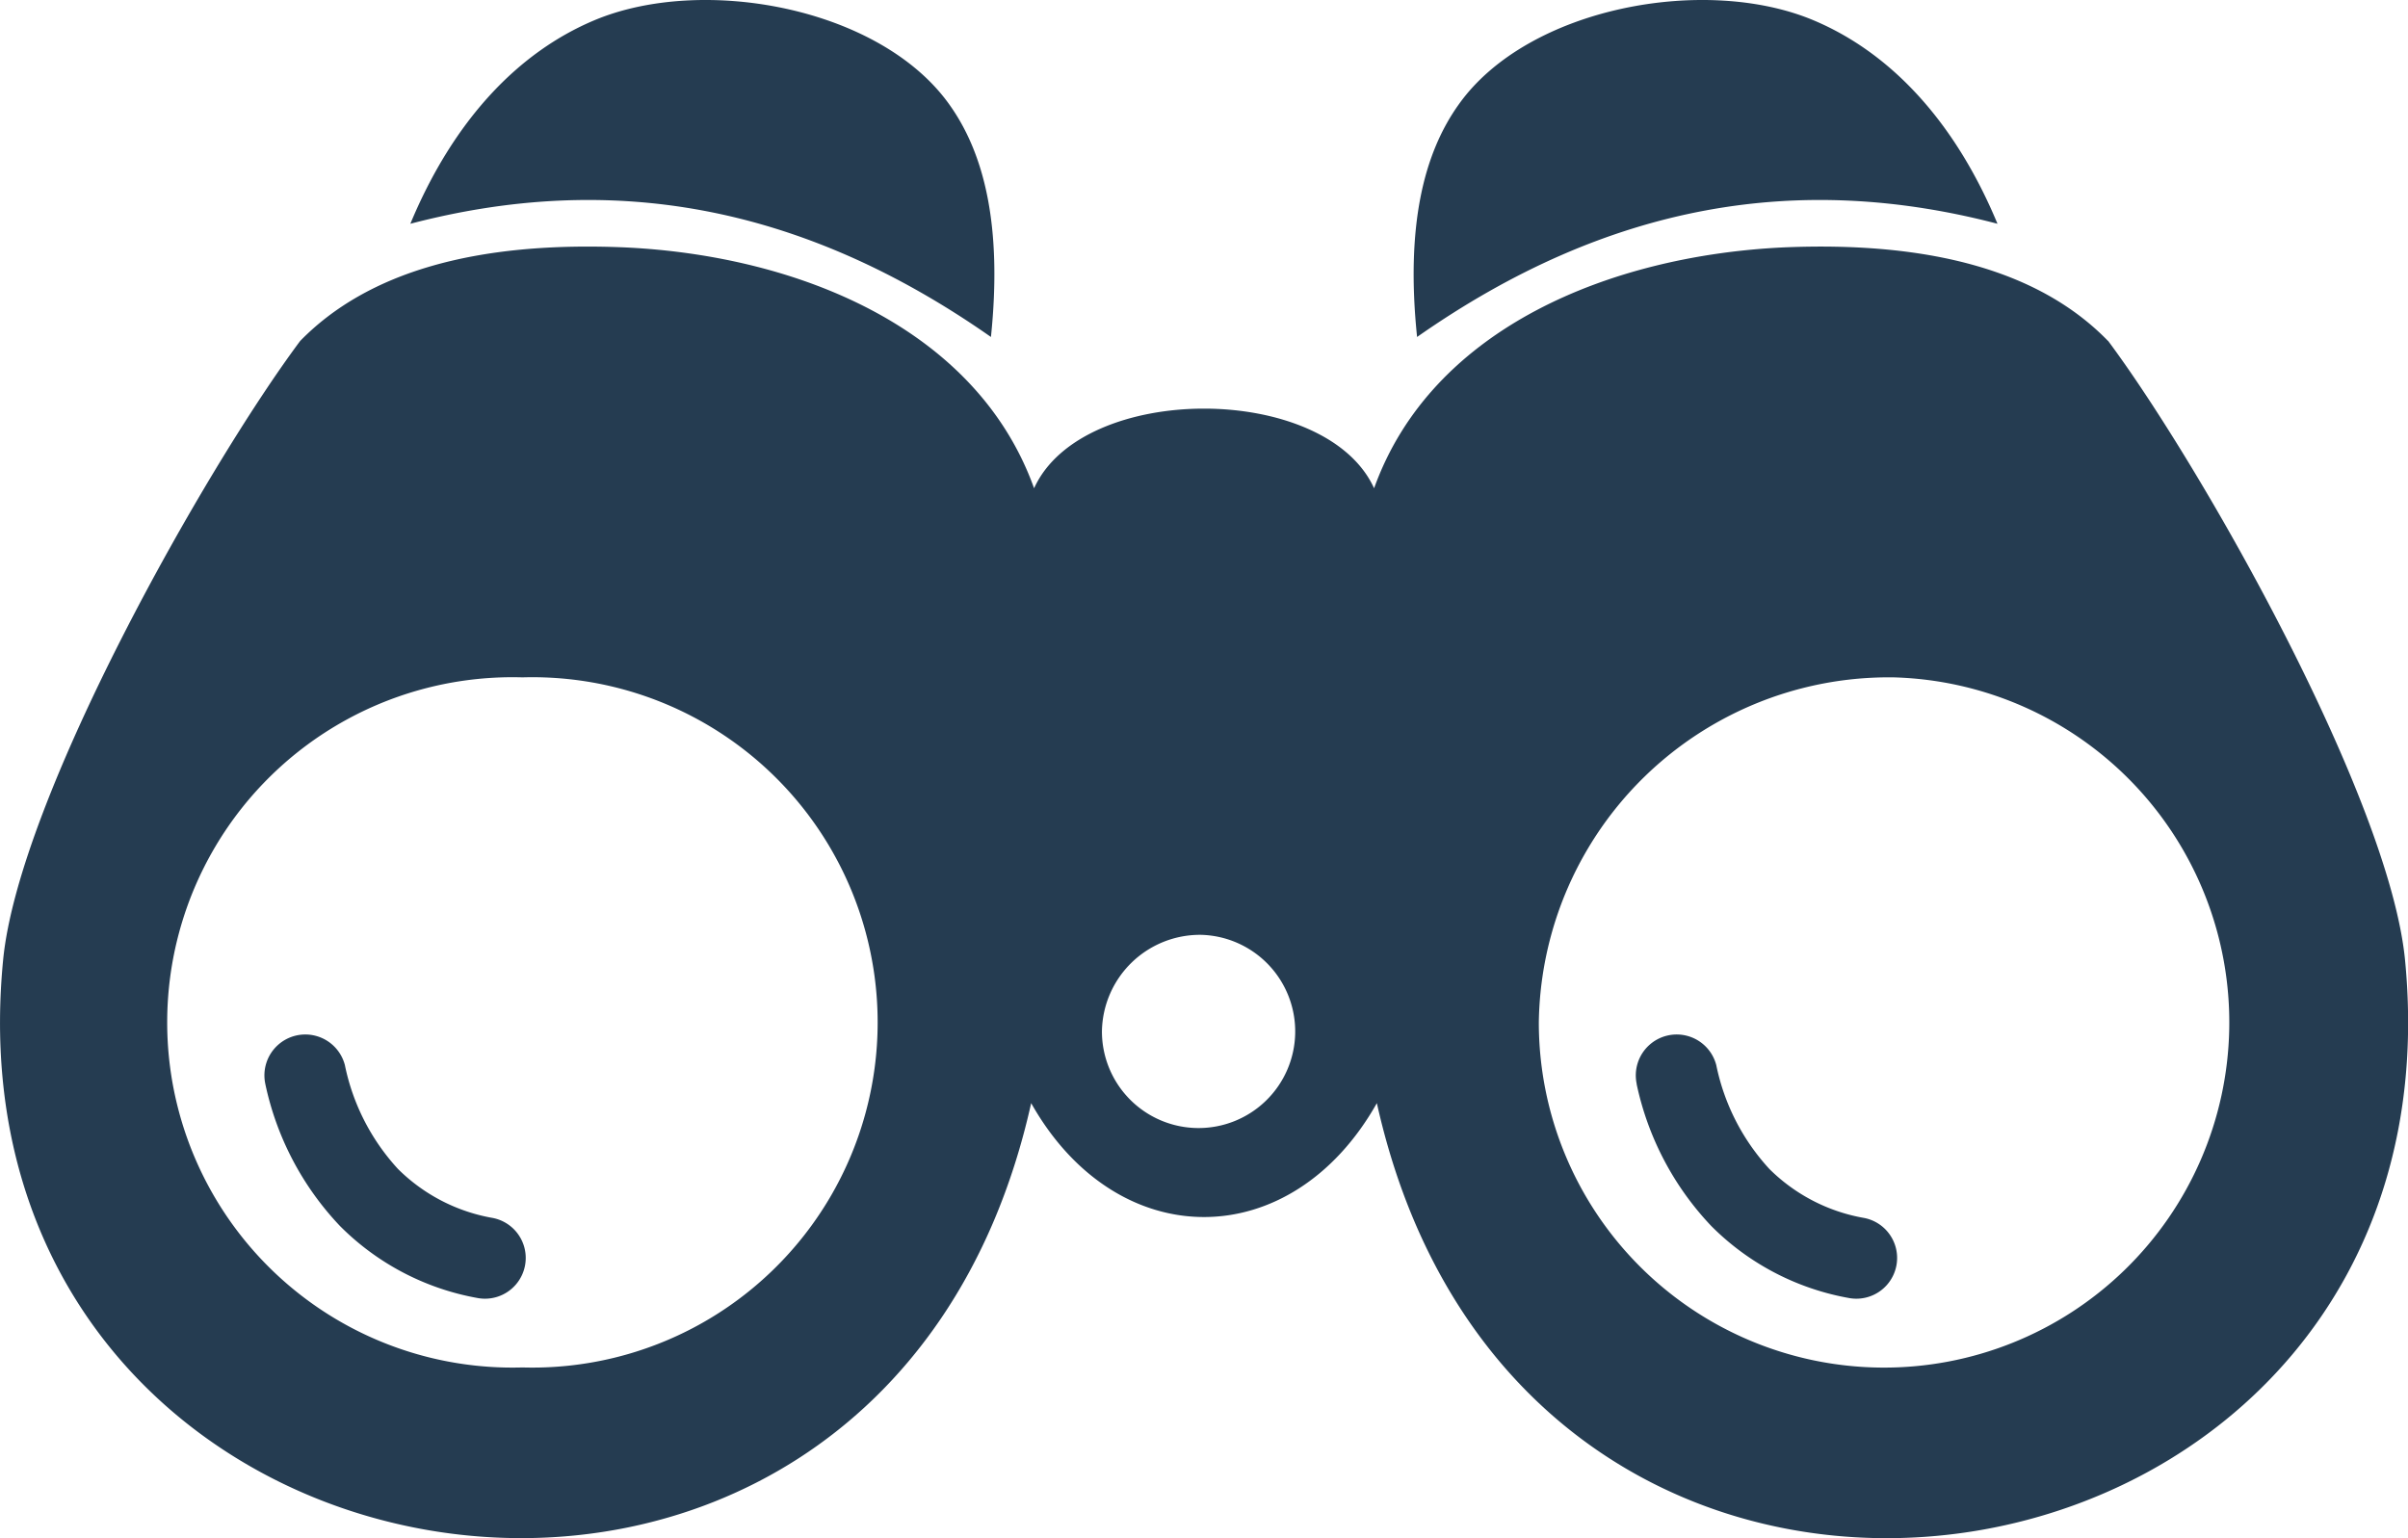 <?xml version="1.0" encoding="UTF-8"?> <svg xmlns="http://www.w3.org/2000/svg" width="91.573" height="58.505" viewBox="0 0 91.573 58.505"><g id="binoculars-icon" transform="translate(-0.001)"><path id="Path_56" data-name="Path 56" d="M37.687,12.818C30.354,7.683,23.1,6.551,15.606,8.511c1.64-3.942,4.106-6.528,7.005-7.743C26.717-.954,33.439.268,36.085,3.95c1.356,1.878,2.035,4.665,1.6,8.868ZM62.243,41.227a1.555,1.555,0,0,1,3.026-.715,8.271,8.271,0,0,0,2.02,3.95,6.758,6.758,0,0,0,3.607,1.863,1.549,1.549,0,0,1-.6,3.041,9.816,9.816,0,0,1-5.217-2.735,11.217,11.217,0,0,1-2.839-5.4Zm-52.152,0a1.555,1.555,0,0,1,3.026-.715,8.271,8.271,0,0,0,2.02,3.95,6.758,6.758,0,0,0,3.607,1.863,1.549,1.549,0,1,1-.6,3.041A9.816,9.816,0,0,1,12.93,46.63a11.217,11.217,0,0,1-2.839-5.4Zm35.593-5.671a3.675,3.675,0,1,1-3.778,3.674,3.729,3.729,0,0,1,3.778-3.674ZM19.868,25.763a13.129,13.129,0,1,1,0,26.247,13.129,13.129,0,1,1,0-26.247Zm52.152,0a13.129,13.129,0,1,1-13.5,13.124,13.313,13.313,0,0,1,13.5-13.124ZM53.889,12.818c7.333-5.135,14.584-6.267,22.074-4.307-1.64-3.942-4.106-6.528-7.005-7.743C64.851-.954,58.129.268,55.491,3.95c-1.356,1.878-2.035,4.665-1.6,8.868Zm26.277.149Q76.343,9.032,67.772,9.412c-6.476.32-13.317,3.026-15.516,9.159-1.841-4.039-11.1-4.039-12.93,0-2.2-6.133-9.04-8.846-15.516-9.159-5.716-.253-9.837.939-12.393,3.555C7.825,17.781.716,30.361.12,36.509-2.31,61.46,33.477,67.72,39.215,41.957c3.257,5.776,9.889,5.776,13.146,0,5.738,25.77,41.525,19.5,39.1-5.448-.6-6.148-7.706-18.728-11.29-23.542Z" transform="translate(0)" fill="#253c51" fill-rule="evenodd"></path></g></svg> 